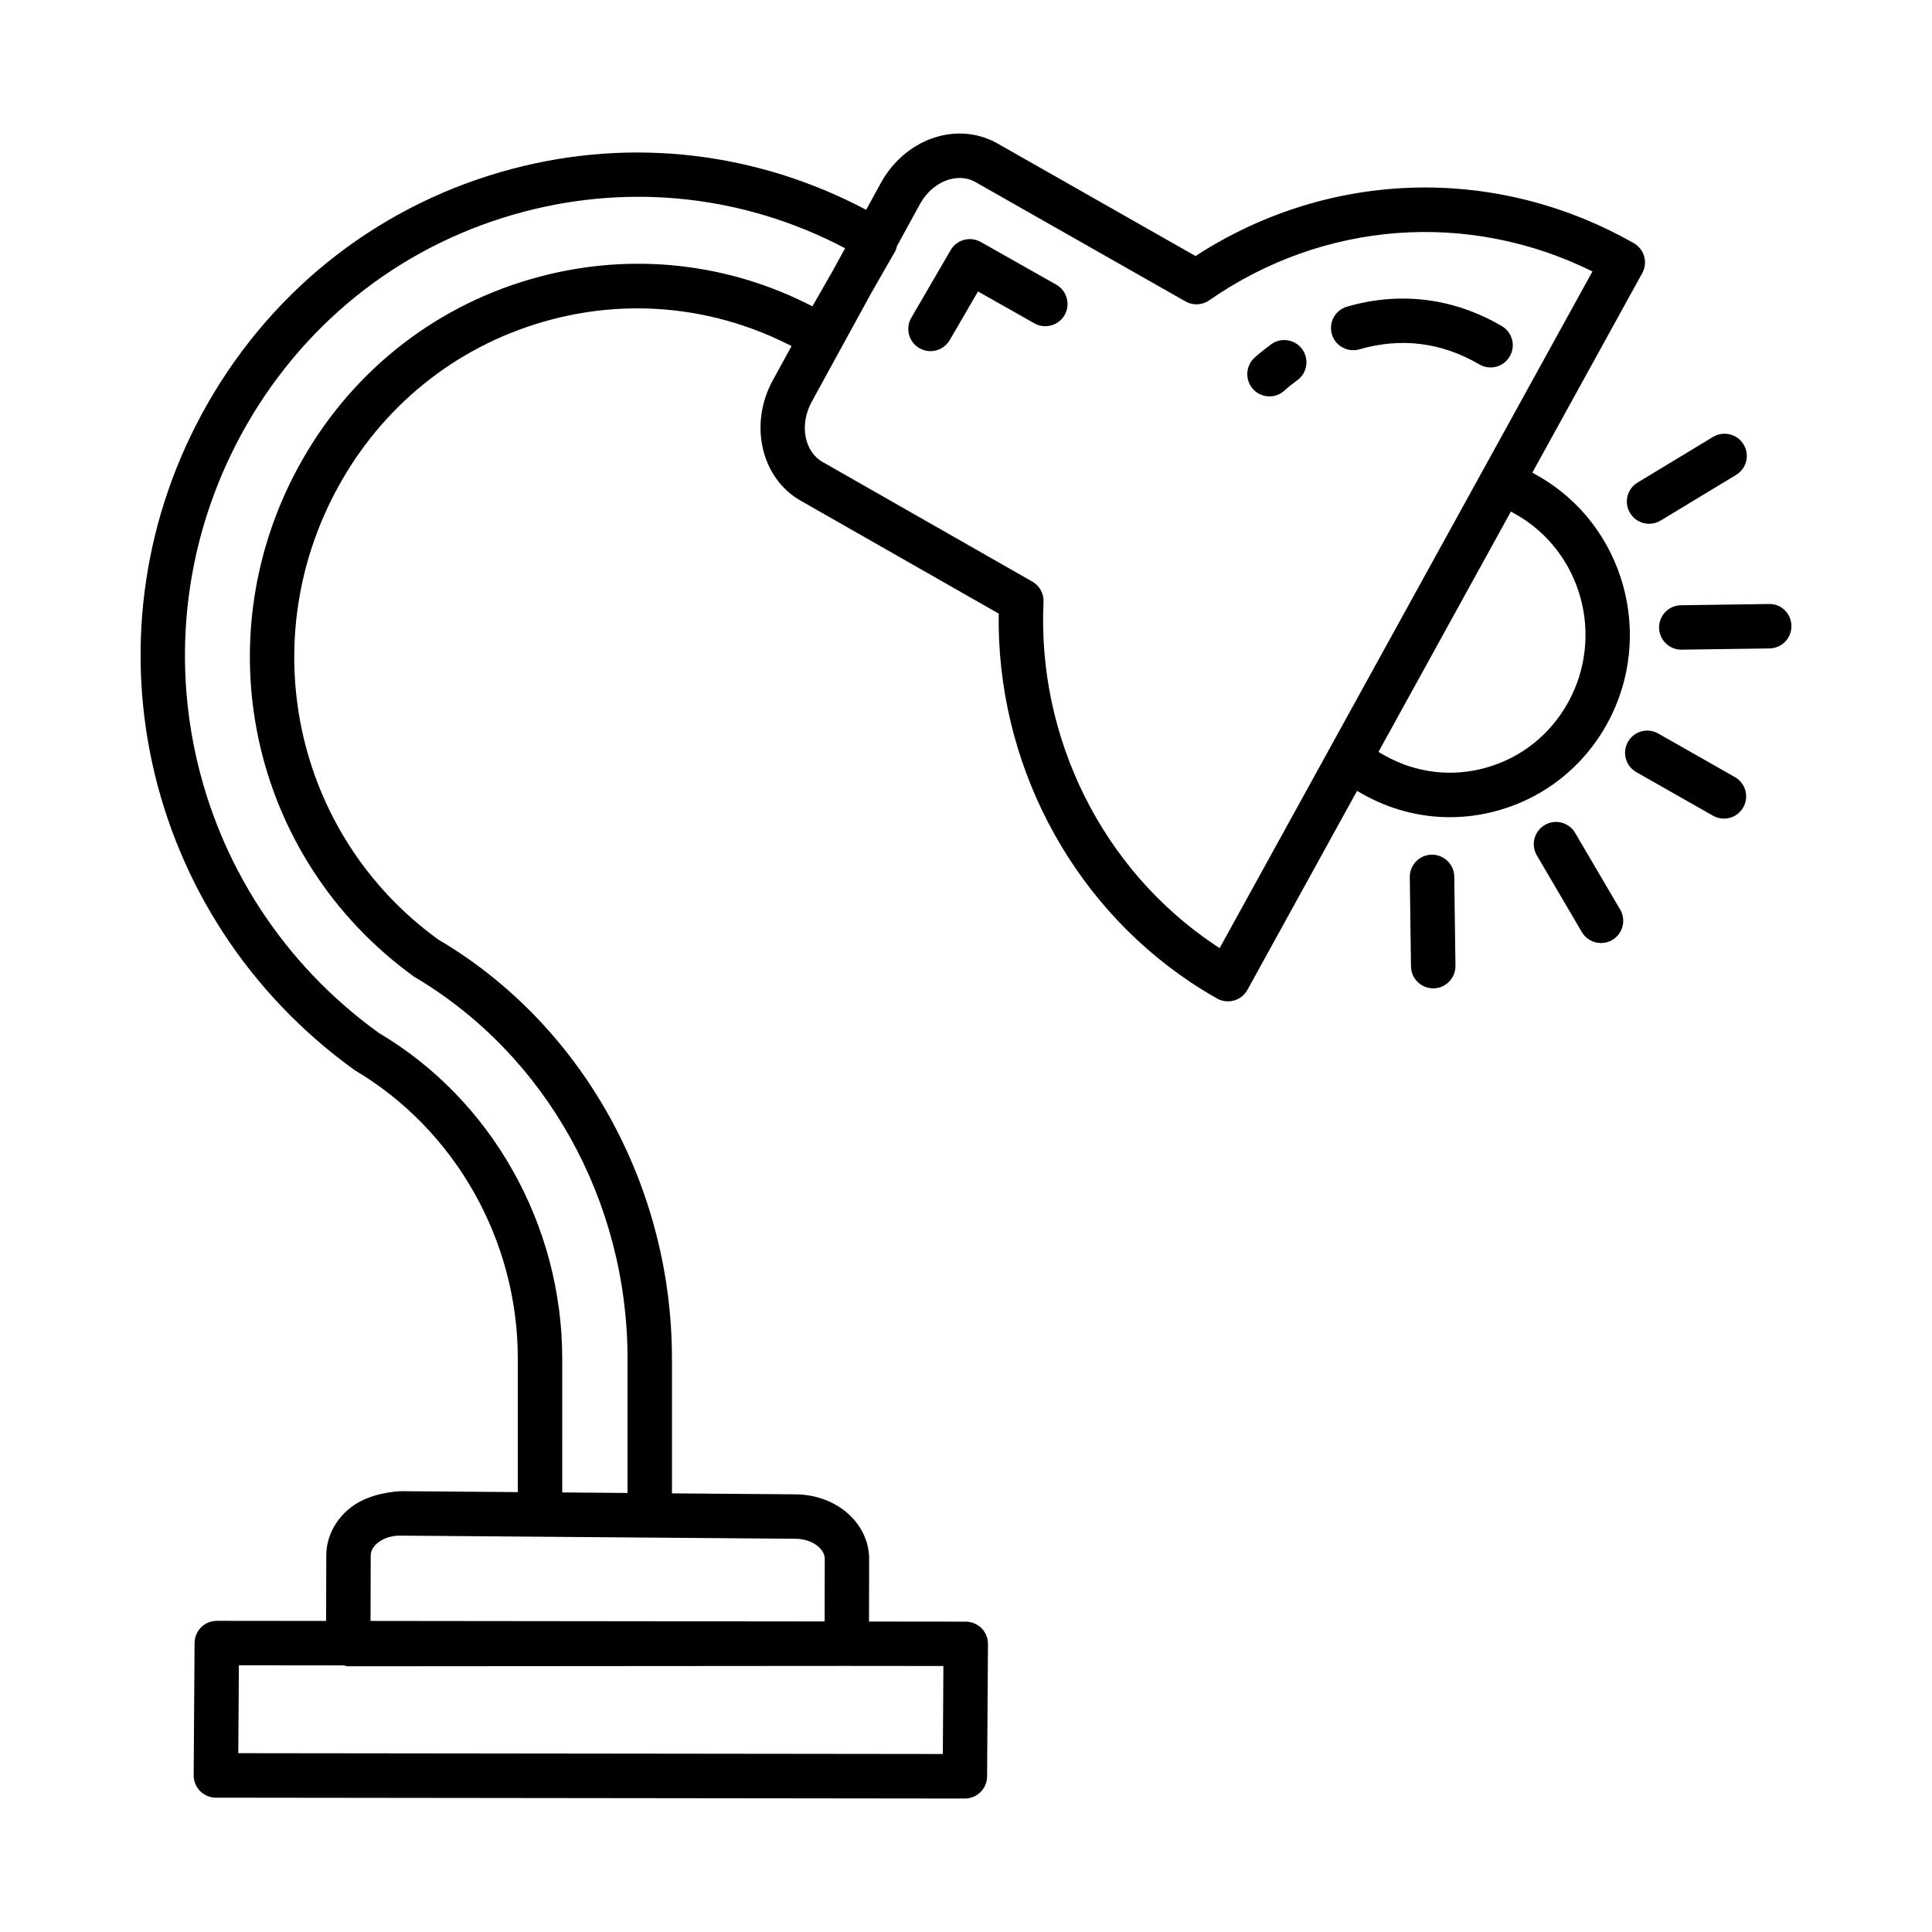 <?xml version="1.0" encoding="UTF-8"?>
<!-- Uploaded to: SVG Repo, www.svgrepo.com, Generator: SVG Repo Mixer Tools -->
<svg fill="#000000" width="800px" height="800px" version="1.1" viewBox="144 144 512 512" xmlns="http://www.w3.org/2000/svg">
 <g>
  <path d="m569.91 335.79v-0.008c12.777-23.215 4.559-52.676-18.312-65.672l-1.512-0.859 29.125-52.867c1.555-2.816 0.547-6.367-2.258-7.957-36.727-20.859-80.871-19.457-116.13 3.422l-52.496-29.836c-4.773-2.703-10.414-3.348-15.891-1.797-6.211 1.754-11.656 6.195-14.965 12.203l-3.93 7.18c-28.898-15.285-61.918-19.27-93.723-10.871-34.246 9.035-62.898 31.051-80.664 61.992-34.441 60.059-17.945 135.97 38.832 176.88 26.672 15.797 43.238 45.094 43.238 76.461v35.363l-31.055-0.246c-4.723 0.273-9.781 1.566-13.441 4.5-3.945 3.176-6.231 7.703-6.262 12.449l-0.047 17.441-28.961-0.031h-0.008c-3.234 0-5.863 2.617-5.887 5.852l-0.238 35.074c-0.016 1.566 0.605 3.074 1.703 4.184 1.105 1.121 2.609 1.738 4.176 1.754l198.49 0.23h0.008c3.234 0 5.863-2.617 5.887-5.852l0.23-35.09c0.016-1.566-0.605-3.074-1.711-4.199-1.102-1.105-2.602-1.727-4.168-1.738l-25.645-0.027 0.035-16.488c0.043-4.715-2.172-9.285-6.074-12.52-3.609-2.992-8.359-4.656-13.359-4.699l-32.824-0.262v-35.691c0-46.012-23.891-88.676-61.898-111.06-38.453-27.801-49.492-80.051-25.68-121.55 12.246-21.355 31.996-36.539 55.609-42.766 21.602-5.691 43.969-3.113 63.664 7.023l-4.957 9.055c-6.41 11.656-3.106 25.977 7.359 31.914l52.496 29.934c-0.598 38.941 18.586 76.055 50.641 97.547 0 0.008 0.016 0.008 0.016 0.016 2.328 1.555 4.715 3.031 7.188 4.426 0.891 0.512 1.898 0.77 2.902 0.77 0.531 0 1.078-0.07 1.598-0.223 1.523-0.426 2.805-1.445 3.566-2.824l29.051-52.734 1.379 0.785c7.203 4.098 15.164 6.188 23.215 6.188 4.297 0 8.609-0.59 12.852-1.789 12.348-3.492 22.582-11.652 28.836-22.984zm-175.9 249.72-0.152 23.316-186.71-0.215 0.16-23.301 27.781 0.031c0.402 0.086 0.789 0.242 1.207 0.242h0.008l131.48-0.098zm-39.199-33.723c2.269 0.016 4.434 0.734 5.938 1.984 0.684 0.562 1.832 1.754 1.82 3.394l-0.035 16.535-120.34-0.133 0.051-17.395c0.016-1.598 1.18-2.762 1.867-3.32 1.508-1.207 3.652-1.898 5.887-1.898h0.078zm-67.707-334.49c-26.68 7.027-48.988 24.18-62.824 48.285-26.816 46.738-14.348 105.61 29.461 137.26 34.887 20.57 56.562 59.352 56.562 101.21v35.598l-17.309-0.141 0.004-35.457c0-35.504-18.781-68.684-48.574-86.293-51.426-37.086-66.488-106.37-35.059-161.18 16.188-28.195 42.27-48.25 73.453-56.465 28.883-7.629 58.883-4.16 85.141 9.672l-3.371 6.16-5.293 9.234c-22.316-11.539-47.73-14.34-72.191-7.887zm209.08 125.38c-0.004 0.008-0.004 0.016-0.008 0.02l-28.957 52.562c-0.461-0.293-0.906-0.598-1.367-0.898-29.641-19.879-47.004-54.688-45.309-90.84 0.102-2.207-1.035-4.293-2.961-5.391l-55.586-31.703c-4.902-2.773-6.188-9.953-2.856-16.004l15.77-28.801 6.348-11.074c0.242-0.426 0.32-0.883 0.449-1.336l6.094-11.129c1.781-3.25 4.644-5.633 7.84-6.539 1.727-0.469 4.305-0.754 6.863 0.703l55.672 31.637c1.957 1.113 4.398 1.012 6.266-0.289 30.375-21.125 68.781-23.898 101.57-7.66l-29.031 52.699c-0.004 0.008-0.012 0.012-0.016 0.02zm63.406-12.578c-4.715 8.555-12.422 14.703-21.707 17.328-9.215 2.602-18.773 1.414-27.066-3.301l-1.508-0.859 35.094-63.699 1.375 0.773c17.305 9.832 23.516 32.156 13.812 49.758z"/>
  <path d="m603.77 349.94-20.324-11.551c-2.805-1.609-6.426-0.625-8.02 2.207-1.609 2.832-0.617 6.426 2.215 8.027l20.324 11.551c0.922 0.523 1.91 0.77 2.902 0.77 2.039 0 4.039-1.07 5.117-2.977 1.609-2.828 0.617-6.422-2.215-8.027z"/>
  <path d="m612.77 304.07-23.289 0.324c-3.25 0.043-5.852 2.719-5.809 5.965 0.059 3.227 2.672 5.809 5.894 5.809h0.086l23.289-0.324c3.25-0.043 5.852-2.719 5.809-5.965-0.059-3.258-2.644-5.926-5.981-5.809z"/>
  <path d="m575.99 279.97c1.105 1.832 3.047 2.84 5.031 2.84 1.051 0 2.098-0.273 3.047-0.848l20.008-12.102c2.789-1.684 3.68-5.305 1.984-8.086-1.684-2.789-5.332-3.644-8.078-1.992l-20.008 12.102c-2.793 1.68-3.684 5.305-1.984 8.086z"/>
  <path d="m523.5 370.5h-0.07c-3.262 0.043-5.863 2.719-5.82 5.965l0.316 23.648c0.043 3.227 2.672 5.809 5.894 5.809h0.07c3.262-0.043 5.863-2.719 5.82-5.965l-0.316-23.648c-0.043-3.231-2.676-5.809-5.894-5.809z"/>
  <path d="m561.43 364.73c-1.637-2.809-5.273-3.742-8.051-2.094-2.805 1.645-3.754 5.254-2.098 8.059l11.93 20.32c1.094 1.867 3.062 2.902 5.074 2.902 1.02 0 2.039-0.258 2.977-0.812 2.805-1.645 3.754-5.254 2.098-8.059z"/>
  <path d="m544.09 238.47c1.652-2.809 0.703-6.41-2.098-8.059-12.75-7.461-26.965-9.223-41.023-5.144-3.133 0.914-4.918 4.176-4.012 7.301 0.906 3.121 4.184 4.902 7.289 4.012 11.113-3.211 21.777-1.855 31.797 3.996 0.934 0.547 1.957 0.805 2.977 0.805 2.008 0.004 3.977-1.039 5.07-2.91z"/>
  <path d="m480.87 235.24c-2.918 2.129-4.527 3.672-4.527 3.672-2.328 2.25-2.414 5.965-0.172 8.309 1.148 1.215 2.703 1.824 4.269 1.824 1.438 0 2.891-0.531 4.023-1.598 0.129-0.121 1.309-1.207 3.336-2.68 2.629-1.918 3.207-5.598 1.293-8.23-1.926-2.641-5.606-3.195-8.223-1.297z"/>
  <path d="m423.92 219.44-20.008-11.312c-2.809-1.59-6.367-0.617-7.984 2.164l-10.422 17.918c-1.637 2.809-0.684 6.418 2.129 8.051 0.934 0.539 1.949 0.797 2.953 0.797 2.027 0 4.004-1.051 5.098-2.926l7.496-12.895 14.934 8.453c2.816 1.582 6.41 0.617 8.035-2.227 1.594-2.836 0.602-6.422-2.231-8.023z"/>
 </g>
</svg>